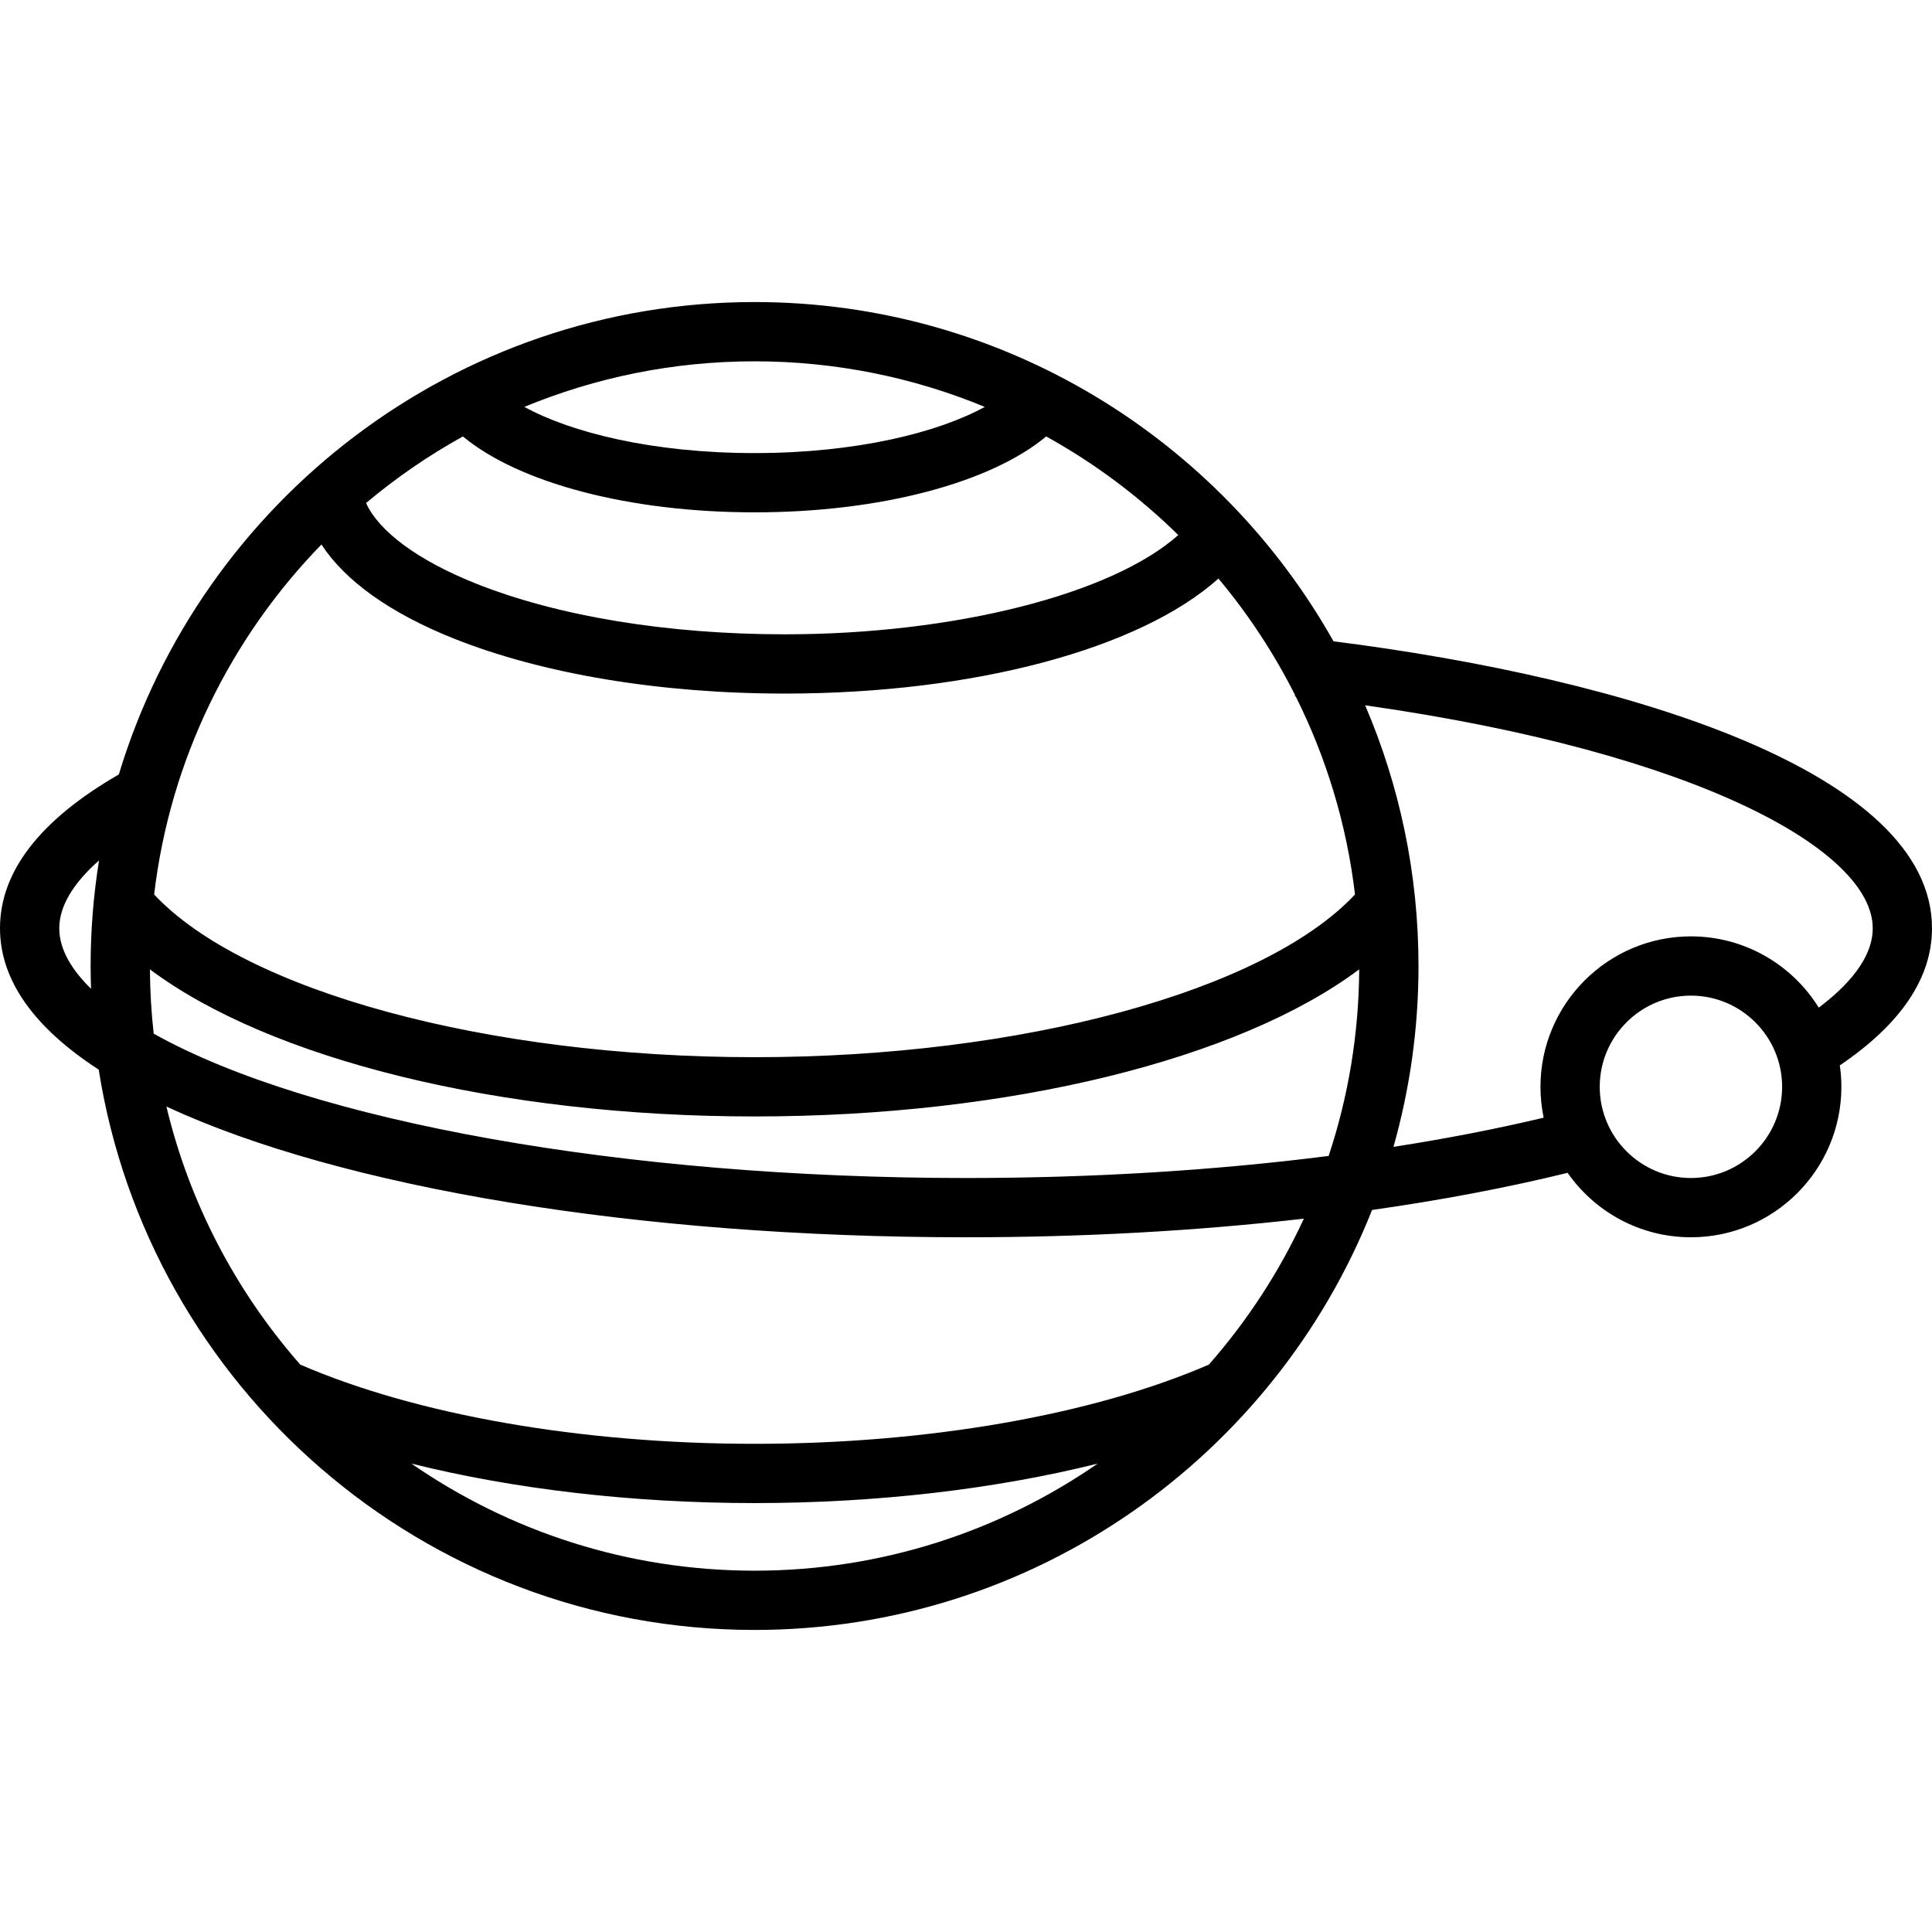 <?xml version="1.0" encoding="iso-8859-1"?>
<!-- Generator: Adobe Illustrator 19.0.0, SVG Export Plug-In . SVG Version: 6.00 Build 0)  -->
<svg version="1.1" id="Layer_1" xmlns="http://www.w3.org/2000/svg" xmlns:xlink="http://www.w3.org/1999/xlink" x="0px" y="0px"
	 viewBox="0 0 512 512" style="enable-background:new 0 0 512 512;" xml:space="preserve">
<g>
	<g>
		<path d="M512,245.989c0-41.365-80.392-66.137-158.607-76.039c-30.185-53.609-87.642-89.904-153.426-89.904
			c-79.379,0-146.637,52.841-168.477,125.191C10.592,217.292,0,230.984,0,245.989c0,13.619,8.817,26.218,26.162,37.475
			c13.226,84.021,86.125,148.488,173.805,148.488c74.205,0,137.825-46.174,163.645-111.298c18.506-2.629,35.907-5.935,51.817-9.841
			c7.214,10.314,19.171,17.078,32.685,17.078c21.985,0,39.871-17.886,39.871-39.872c0-1.931-0.146-3.828-0.413-5.686
			C503.785,271.366,512,259.153,512,245.989z M24.015,256c0,2.02,0.047,4.029,0.114,6.033c-4.817-4.7-8.423-10.176-8.423-16.044
			c0-5.788,3.664-11.917,10.541-17.96C24.784,237.142,24.015,246.482,24.015,256z M199.967,95.753
			c21.592,0,42.194,4.302,61.01,12.079c-12.327,6.765-33.93,12.24-61.01,12.24c-27.074,0-48.68-5.476-61.009-12.241
			C157.773,100.056,178.376,95.753,199.967,95.753z M122.677,115.665c14.795,12.286,43.971,20.111,77.29,20.111
			c33.323,0,62.495-7.827,77.289-20.112c12.844,7.102,24.613,15.915,35,26.13c-17.537,15.637-59.237,26.306-104.285,26.306
			c-31.097,0-60.214-4.797-81.987-13.506c-15.256-6.103-25.553-13.763-28.977-21.284
			C104.947,126.636,113.539,120.717,122.677,115.665z M85.185,144.301c6.274,9.616,18.165,18.155,34.967,24.875
			c23.583,9.434,54.772,14.629,87.82,14.629c50.094,0,94.102-11.823,114.927-30.479c7.897,9.439,14.727,19.796,20.308,30.888
			l-0.037,0.327c0.071,0.008,0.141,0.017,0.212,0.024c8.073,16.141,13.498,33.822,15.707,52.478
			c-23.924,25.555-88.109,43.124-159.12,43.124c-71.013,0-135.198-17.569-159.12-43.124
			C45.093,201.183,61.224,168.917,85.185,144.301z M199.967,416.247c-33.746,0-65.083-10.494-90.937-28.379
			c27.114,6.765,58.589,10.464,90.937,10.464c32.349,0,63.823-3.7,90.937-10.465C265.051,405.752,233.713,416.247,199.967,416.247z
			 M320.356,361.639c-30.822,13.349-74.545,20.989-120.389,20.989c-45.843,0-89.569-7.64-120.389-20.989
			c-16.934-19.275-29.321-42.632-35.476-68.386c46.549,21.589,125.075,34.639,211.899,34.639c30.988,0,61.018-1.671,89.536-4.934
			C339.015,337.075,330.502,350.09,320.356,361.639z M352.106,306.337c-30.385,3.866-62.661,5.849-96.106,5.849
			c-90.293,0-173.643-14.919-215.272-38.261c-0.626-5.597-0.965-11.28-0.997-17.035c31.778,23.786,92.504,38.982,160.236,38.982
			c67.731,0,128.46-15.197,160.236-38.982C360.109,274.148,357.271,290.768,352.106,306.337z M448.114,312.186
			c-13.326,0-24.167-10.841-24.167-24.167c0-13.326,10.841-24.167,24.167-24.167c13.326,0,24.166,10.841,24.166,24.167
			C472.28,301.345,461.44,312.186,448.114,312.186z M481.993,267.028c-7.042-11.324-19.592-18.881-33.879-18.881
			c-21.986,0-39.872,17.887-39.872,39.872c0,2.801,0.293,5.535,0.846,8.174c-12.402,2.962-25.738,5.551-39.806,7.739
			c4.321-15.244,6.637-31.323,6.637-47.932c0-24.512-5.044-47.865-14.14-69.086c88.399,12.574,134.516,38.555,134.516,59.076
			C496.294,254.084,489.436,261.434,481.993,267.028z"/>
	</g>
</g>
<g>
</g>
<g>
</g>
<g>
</g>
<g>
</g>
<g>
</g>
<g>
</g>
<g>
</g>
<g>
</g>
<g>
</g>
<g>
</g>
<g>
</g>
<g>
</g>
<g>
</g>
<g>
</g>
<g>
</g>
</svg>
